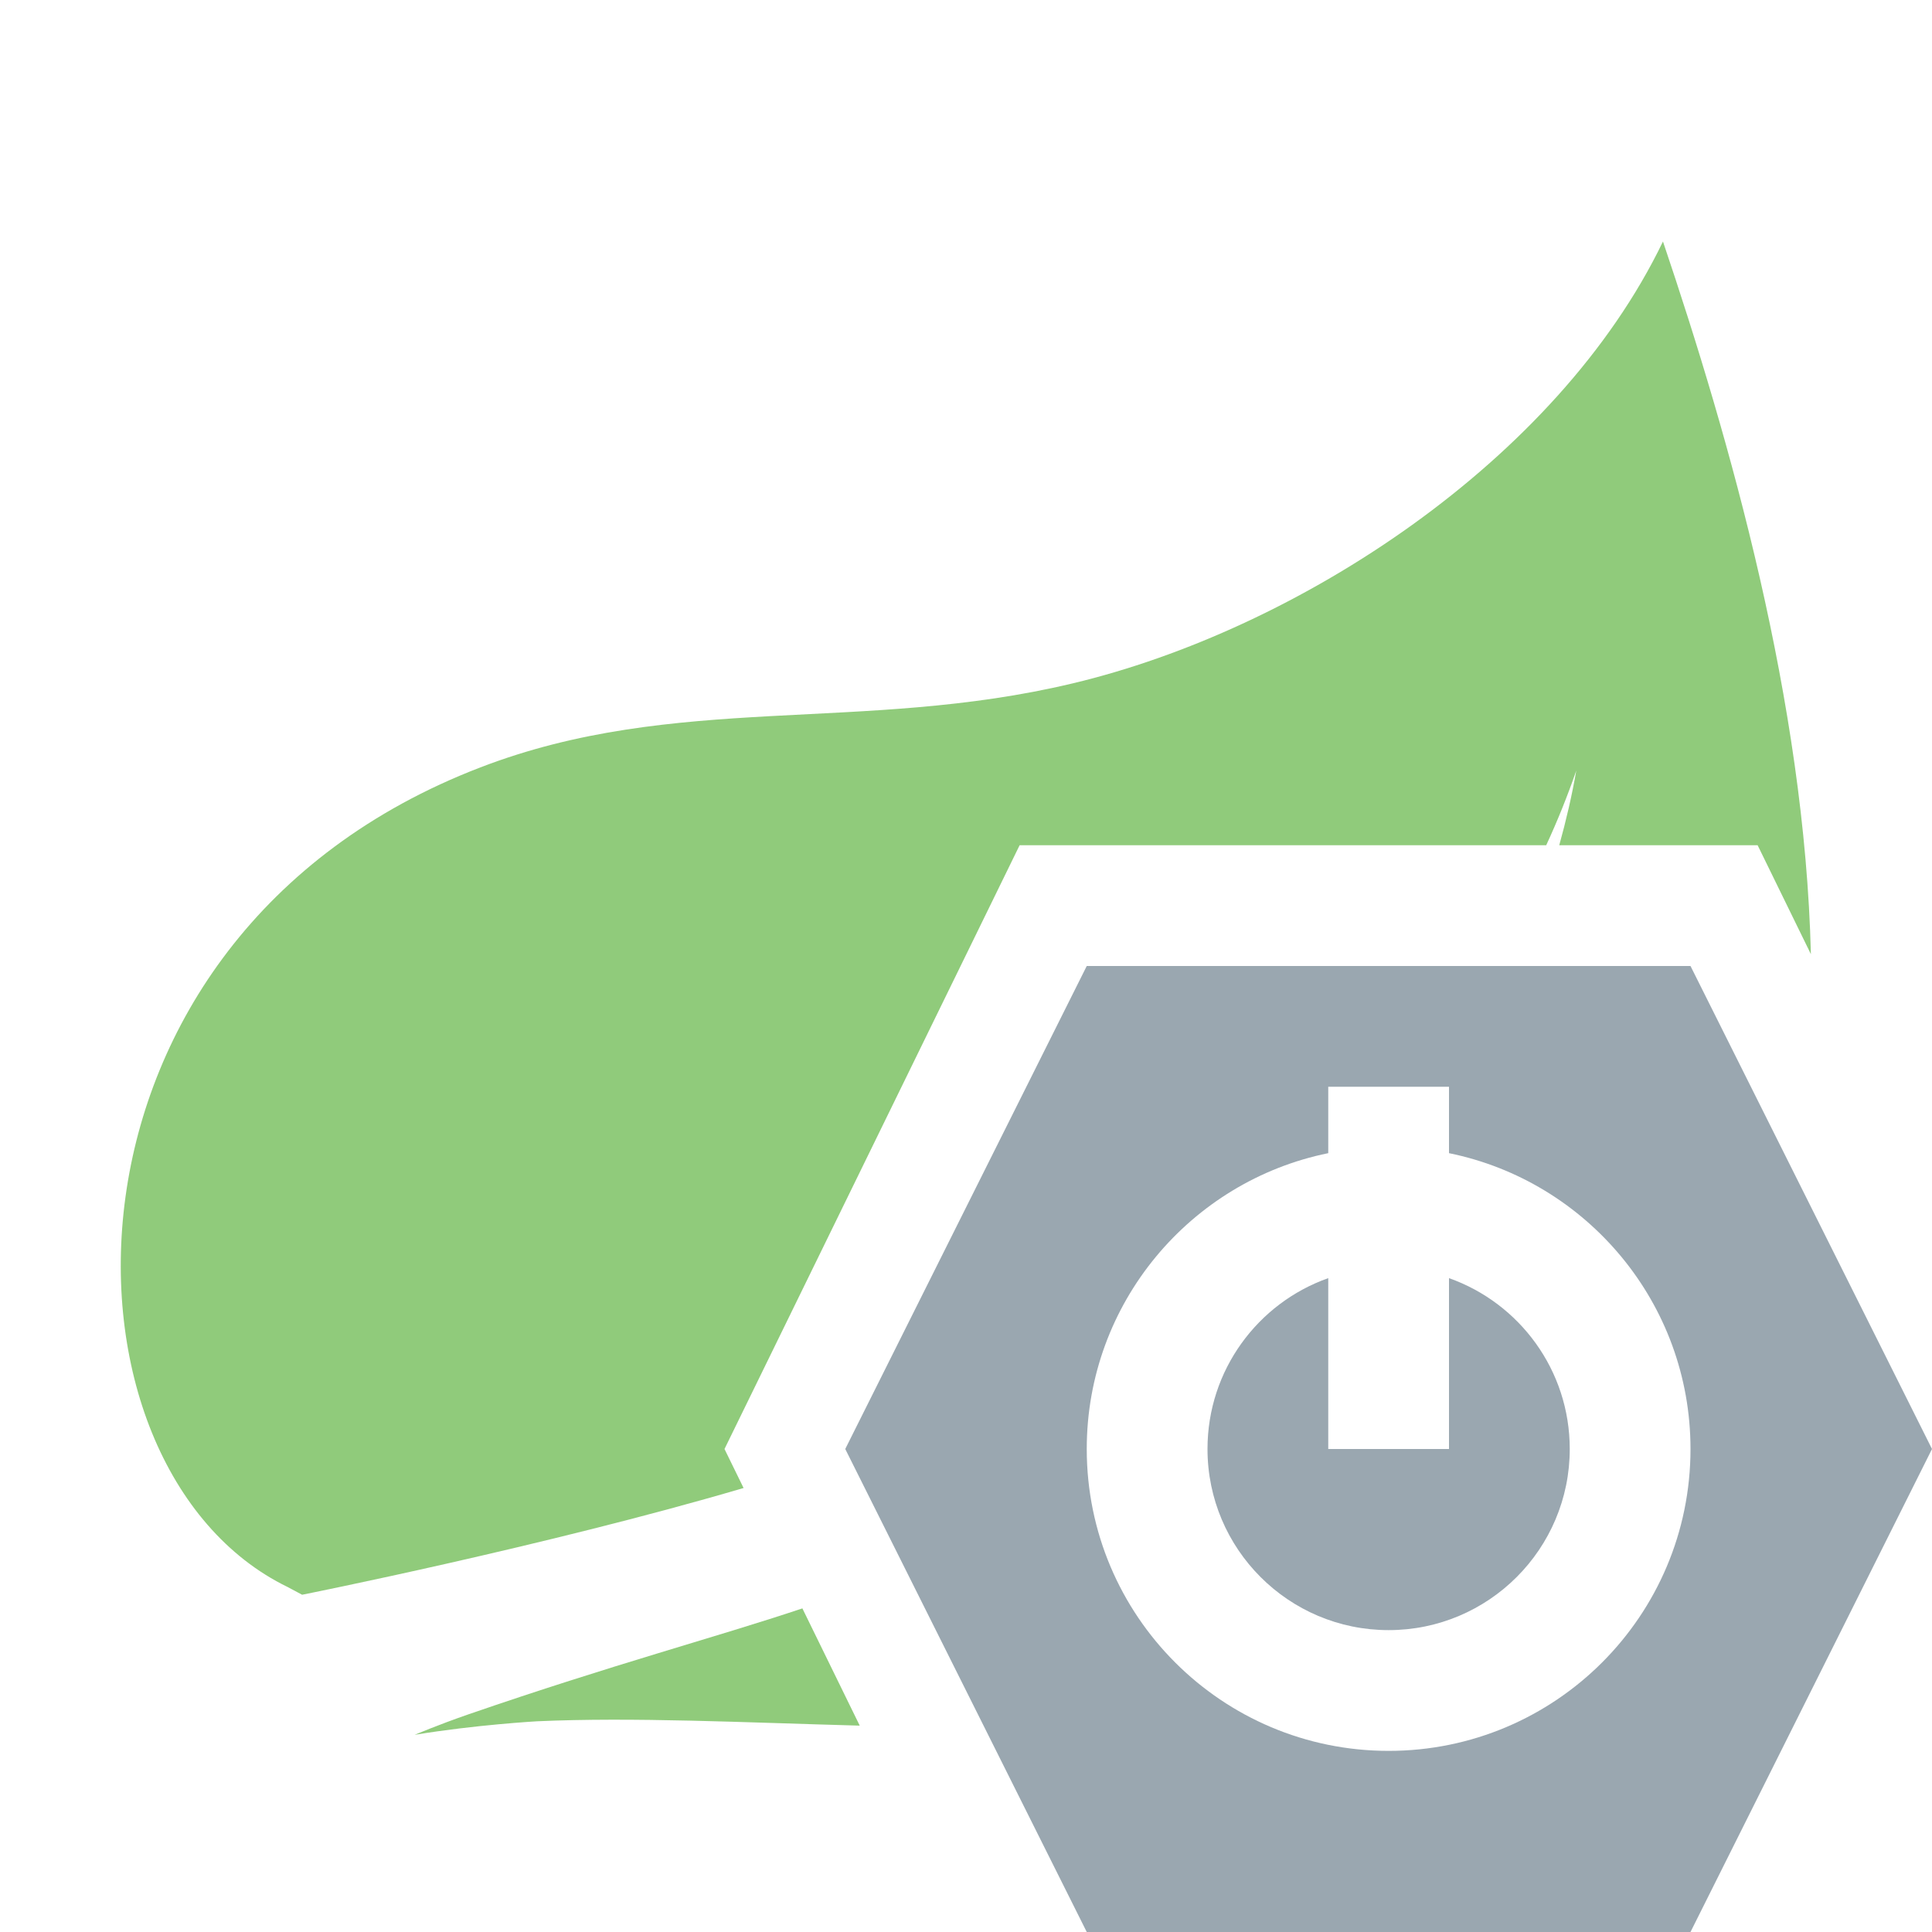<svg xmlns="http://www.w3.org/2000/svg" width="16" height="16" viewBox="0 0 16 16"> 
 <g fill="none" fill-rule="evenodd"> 
  <path fill="#9AA7B0" d="M9,8 L14,8 L16,12 L14,16 L9,16 L7,12 L9,8 Z M11,9.55 C9.859,9.782 9,10.791 9,12 C9,13.381 10.119,14.5 11.5,14.5 C12.881,14.5 14,13.381 14,12 C14,10.791 13.141,9.782 12,9.55 L12,9 L11,9 L11,9.55 Z M11,10.585 L11,12 L12,12 L12,10.585 C12.583,10.791 13,11.347 13,12 C13,12.828 12.328,13.5 11.5,13.5 C10.672,13.5 10,12.828 10,12 C10,11.347 10.417,10.791 11,10.585 Z" /> 
  <path fill="#62B543" fill-opacity=".7" d="M7.12,14.291 C6.162,14.265 5.243,14.219 4.447,14.255 C4.447,14.255 3.943,14.283 3.434,14.367 C3.434,14.367 3.627,14.285 3.872,14.2 C5.086,13.781 5.912,13.565 6.645,13.32 L7.12,14.291 Z M12.913,7 C12.97,6.795 13.018,6.589 13.054,6.382 C12.982,6.59 12.899,6.797 12.805,7 L8.444,7 L6,12 L6.158,12.323 C4.524,12.804 2.502,13.207 2.502,13.207 L2.382,13.143 C0.354,12.157 0.298,7.769 3.979,6.355 C5.593,5.734 7.137,6.076 8.881,5.66 C10.742,5.218 12.896,3.819 13.772,2 C14.328,3.646 14.946,5.817 14.997,7.902 L14.556,7 L12.913,7 Z" /> 
 </g> 
</svg>